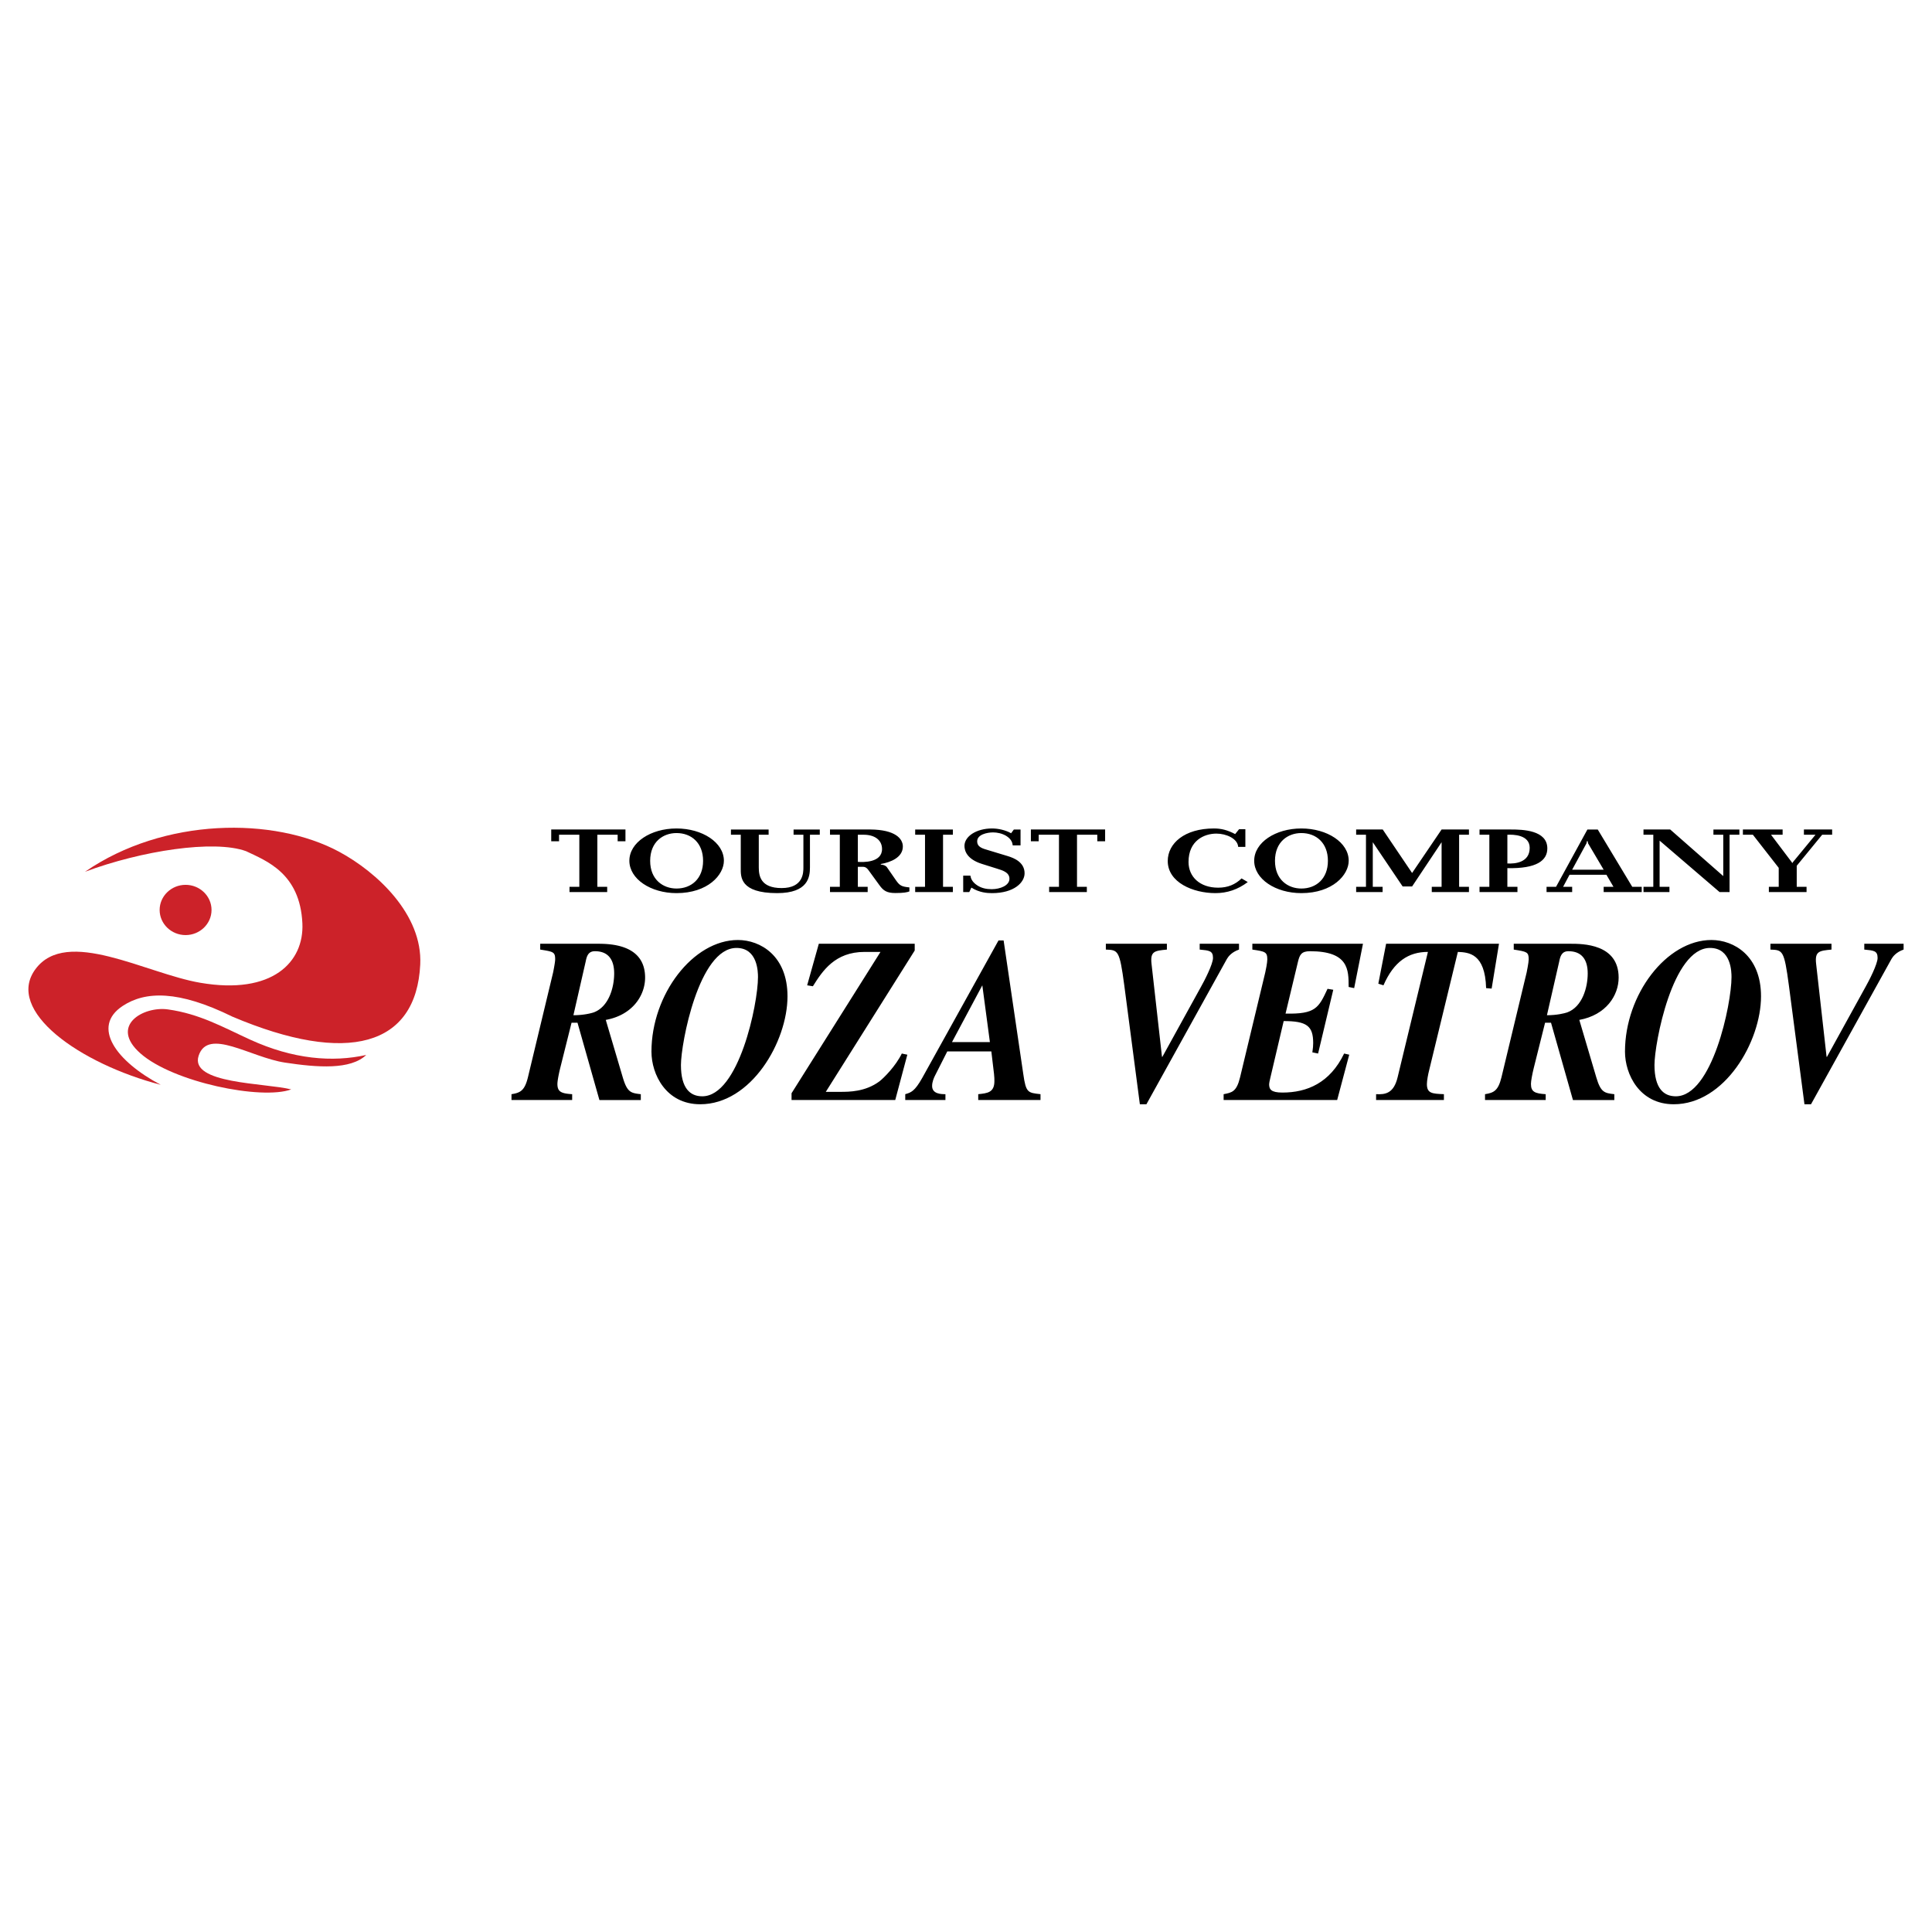 <svg xmlns="http://www.w3.org/2000/svg" width="2500" height="2500" viewBox="0 0 192.756 192.756"><g fill-rule="evenodd" clip-rule="evenodd"><path fill="#fff" d="M0 0h192.756v192.756H0V0z"/><path d="M8.479 86.977c7.875-5.429 18.853-5.501 25.359-1.997 3.798 2.047 8.335 6.281 8.09 11.248-.399 8.143-7.234 10.08-18.752 5.199-5.381-2.65-8.672-2.545-10.92-1.074-3.195 2.092-.656 5.533 3.781 7.879C7.98 106.136.455 100.847 3.542 96.685c3.121-4.207 11.015.439 16.442 1.367 7.213 1.236 10.367-2.083 10.185-5.931-.233-5.004-3.595-6.231-5.622-7.2-3.212-1.163-10.433-.045-16.068 2.056z" fill="#cc2229"/><path d="M18.516 88.28c1.426 0 2.589 1.126 2.589 2.506 0 1.381-1.163 2.507-2.589 2.507s-2.589-1.126-2.589-2.507c0-1.38 1.163-2.506 2.589-2.506zM36.539 105.254c-3.357.746-7.28.439-11.584-1.531-2.688-1.227-5.02-2.572-8.215-3.016-2.427-.336-5.867 1.621-2.726 4.393 3.262 2.879 12.087 4.672 15.042 3.59-2.626-.656-10.168-.539-9.237-3.363.935-2.83 5.165.162 8.609.688 3.279.497 6.545.733 8.111-.761z" fill="#cc2229"/><path d="M67.291 99.875v.422h.305c.021 0 .037.004.045.014.009.008.014.018.014.031s-.004.023-.014.031c-.009.01-.024.014-.045.014h-.514c-.021 0-.036-.004-.045-.014a.04.04 0 0 1-.014-.031.04.04 0 0 1 .014-.031c.009-.01.024-.014.045-.014h.12V99.23h-.12c-.021 0-.036-.004-.045-.012-.009-.01-.014-.02-.014-.033s.005-.025.014-.033.024-.012.045-.012h.517c.123 0 .222.035.3.109a.337.337 0 0 1-.012.517.479.479 0 0 1-.317.108h-.279v.001zm0-.088h.284a.41.41 0 0 0 .185-.045.323.323 0 0 0 .126-.107.256.256 0 0 0 .04-.131c0-.07-.03-.133-.091-.189a.317.317 0 0 0-.228-.084h-.316v.556zM58.435 95.927c.102-.513.246-1.025.92-1.025 1.308 0 1.921.816 1.921 2.215 0 1.398-.532 3.332-2.044 3.891-.286.094-1.022.281-2.023.281l1.226-5.362zm-4.538-1.188c1.308.21 1.492.233 1.492.979 0 .304-.205 1.306-.205 1.306l-2.514 10.465c-.327 1.328-.756 1.539-1.638 1.678v.582h6.053v-.582c-1.083-.07-1.472-.232-1.472-1.025 0-.279.123-.955.286-1.607l1.125-4.498h.593l2.187 7.713h4.129v-.582c-.981-.115-1.349-.162-1.799-1.678l-1.696-5.734c2.677-.488 3.924-2.447 3.924-4.219 0-3.379-3.597-3.379-4.823-3.379h-5.642v.581z"/><path d="M73.478 94.576c2.126 0 2.146 2.424 2.146 2.913 0 2.705-1.921 11.889-5.56 11.889-1.206 0-2.126-.793-2.126-3.125.001-2.144 1.779-11.677 5.54-11.677zm-8.482 10.348c0 2.262 1.451 5.248 4.865 5.248 5.089 0 8.708-6.25 8.708-10.771 0-4.055-2.719-5.617-4.946-5.617-4.478-.001-8.627 5.431-8.627 11.14zM90.525 105.227l-.552-.115c-.613 1.258-1.778 2.424-2.228 2.773-1.411 1.049-3.025 1.049-3.924 1.049H82.39l8.871-14.102v-.676h-9.566l-1.165 4.149.572.094c.961-1.539 2.208-3.426 5.151-3.426h1.594l-8.874 14.1v.676h10.346l1.206-4.522zM103.811 109.166c-1.268-.139-1.451-.139-1.717-2.004l-1.963-13.333h-.51l-7.604 13.706c-.76 1.352-1.127 1.469-1.7 1.631v.582h4.009v-.582c-.388 0-1.329 0-1.329-.816 0-.418.184-.838.307-1.07l1.206-2.379h4.396c.305 2.494.305 2.494.305 2.961 0 1.143-.693 1.211-1.613 1.305v.582h6.213v-.583zm-8.83-5.197l3.025-5.664.756 5.664h-3.781zM123.617 94.156h-3.924v.583c.959.093 1.328.117 1.328.839 0 .606-.859 2.284-1.207 2.891l-3.842 6.969h-.041l-1.043-9.277c-.143-1.258.307-1.305 1.533-1.421v-.583h-6.09v.583c1.225.047 1.369.047 1.838 3.566l1.555 11.867h.654l8.031-14.5c.123-.21.451-.676 1.207-.933v-.584h.001zM134.613 105.227l-.51-.115c-1.412 2.936-3.701 3.893-6.154 3.893-1.143 0-1.328-.326-1.328-.84 0-.209.205-.932.307-1.422l1.145-4.871c2.311 0 2.943.49 2.943 2.191 0 .256-.02.512-.082.932l.572.117 1.514-6.363-.572-.094c-.879 1.889-1.186 2.541-4.189 2.471l1.246-5.198c.164-.652.326-1.025 1.186-1.025 3.863 0 3.863 1.842 3.863 3.567l.551.115.879-4.428h-11.037v.583c1.268.187 1.492.233 1.492.979 0 .35-.164 1.118-.205 1.306l-2.514 10.465c-.348 1.445-.816 1.516-1.639 1.678v.582h11.328l1.204-4.523zM149.555 94.156h-11.262l-.777 3.987.512.162c1.043-2.377 2.494-3.333 4.436-3.333l-3.025 12.516c-.389 1.607-1.227 1.725-2.146 1.678v.582h6.766v-.582c-1.164-.047-1.697-.07-1.697-1.002 0-.35.123-1.002.227-1.398l2.861-11.793c1.082.046 2.719.14 2.82 3.612l.551.047.734-4.476zM155.564 95.927c.102-.513.246-1.025.92-1.025 1.309 0 1.922.816 1.922 2.215 0 1.398-.533 3.332-2.045 3.891-.285.094-1.021.281-2.023.281l1.226-5.362zm-4.537-1.188c1.307.21 1.492.233 1.492.979 0 .304-.205 1.306-.205 1.306l-2.514 10.465c-.328 1.328-.756 1.539-1.639 1.678v.582h6.053v-.582c-1.082-.07-1.471-.232-1.471-1.025 0-.279.123-.955.285-1.607l1.125-4.498h.592l2.188 7.713h4.129v-.582c-.98-.115-1.35-.162-1.799-1.678l-1.695-5.734c2.676-.488 3.924-2.447 3.924-4.219 0-3.379-3.598-3.379-4.824-3.379h-5.641v.581zM170.607 94.576c2.127 0 2.146 2.424 2.146 2.913 0 2.705-1.922 11.889-5.559 11.889-1.207 0-2.127-.793-2.127-3.125.001-2.144 1.781-11.677 5.54-11.677zm-8.482 10.348c0 2.262 1.451 5.248 4.865 5.248 5.09 0 8.707-6.25 8.707-10.771 0-4.055-2.719-5.617-4.945-5.617-4.477-.001-8.627 5.431-8.627 11.14zM189.924 94.156H186v.583c.959.093 1.328.117 1.328.839 0 .606-.859 2.284-1.207 2.891l-3.842 6.969h-.041l-1.043-9.277c-.143-1.258.307-1.305 1.533-1.421v-.583h-6.092v.583c1.227.047 1.371.047 1.84 3.566l1.555 11.867h.654l8.031-14.5c.123-.21.451-.676 1.207-.933v-.584h.001zM60.579 89.003v-.523h-.981v-5.198h2.025v.653h.779v-1.176h-7.406v1.176h.78v-.653H57.8v5.198h-.98v.523h3.759zM64.867 85.886c0-1.904 1.295-2.772 2.628-2.772 1.483 0 2.652.98 2.652 2.772 0 1.783-1.169 2.763-2.652 2.763-1.333-.001-2.628-.878-2.628-2.763zm-2.075-.01c0 1.82 2.125 3.231 4.703 3.231 3.13 0 4.728-1.822 4.728-3.231 0-1.82-2.15-3.22-4.728-3.22s-4.703 1.4-4.703 3.22zM72.926 82.759v.522h.98v3.351c0 .821-.101 2.475 3.634 2.475 3.105 0 3.269-1.635 3.269-2.568v-3.257h.981v-.522h-2.615v.522h.98v3.257c0 .513 0 2.063-2.175 2.063-2.1 0-2.276-1.223-2.276-2.063v-3.257h.981v-.522h-3.759v-.001zM82.809 82.759v.522h.98v5.199h-.98v.523h3.759v-.523h-.981v-1.998h.352c.264 0 .453-.019.705.327l1.094 1.503c.402.56.742.786 1.597.786.83 0 1.182-.075 1.396-.161v-.401c-.792-.075-.968-.187-1.333-.7l-.905-1.307c-.125-.178-.389-.261-.616-.271v-.057c.994-.168 2.2-.662 2.2-1.745 0-.765-.729-1.68-3.256-1.698h-4.012v.001zm2.778.523h.553c1.094-.01 1.861.504 1.861 1.428 0 1.381-1.911 1.316-2.414 1.279v-2.707zM94.087 83.282h.981v-.523h-3.76v.523h.981v5.198h-.981v.523h3.76v-.523h-.981v-5.198zM101.154 82.759l-.277.373c-.527-.299-1.258-.476-1.898-.476-1.572 0-2.754.793-2.754 1.736 0 .476.226 1.325 1.748 1.802l1.484.466c.527.168 1.256.355 1.256 1.018s-.918 1.036-1.771 1.036c-.541 0-1.031-.103-1.459-.392-.503-.336-.629-.7-.667-.961h-.717v1.643h.604l.214-.448c.792.505 1.583.552 2.062.552 2.176 0 3.244-1.047 3.244-1.98 0-1.092-1.031-1.521-1.686-1.717l-1.91-.579c-.566-.168-1.133-.299-1.133-.896 0-.682 1.006-.887 1.584-.887.416 0 .906.103 1.309.345.527.327.629.7.654.952h.779V82.76h-.666v-.001zM108.434 89.003v-.523h-.981v-5.198h2.024v.653h.781v-1.176h-7.406v1.176h.779v-.653h2.023v5.198h-.98v.523h3.76zM124.25 82.731h-.627l-.391.485c-.768-.401-1.383-.56-2.113-.56-2.941 0-4.613 1.484-4.613 3.248 0 2.137 2.527 3.203 4.752 3.203 1.182 0 2.238-.356 3.232-1.103l-.617-.364c-.629.607-1.369.924-2.338.924-1.836 0-2.955-1.092-2.955-2.567 0-2.137 1.572-2.828 2.779-2.828.967 0 2.111.485 2.176 1.325h.715v-1.763zM127.205 85.886c0-1.904 1.295-2.772 2.629-2.772 1.482 0 2.652.98 2.652 2.772 0 1.783-1.17 2.763-2.652 2.763-1.334-.001-2.629-.878-2.629-2.763zm-2.074-.01c0 1.82 2.125 3.231 4.703 3.231 3.131 0 4.727-1.822 4.727-3.231 0-1.82-2.148-3.22-4.727-3.22s-4.703 1.4-4.703 3.22zM140.885 87.099l-2.93-4.34h-2.652v.523h.98v5.198h-.98v.523h2.64v-.523h-.98v-4.452l2.98 4.415h.942l2.943-4.415v4.452h-.98v.523h3.709v-.523h-.981v-5.198h.981v-.523h-2.729l-2.943 4.34zM150.391 86.614c2.918.065 3.986-.756 3.986-1.97 0-1.829-2.49-1.885-3.621-1.885h-3.143v.522h.98v5.199h-.98v.523h3.783v-.523h-1.006v-1.866h.001zm0-3.332c.566-.028 2.227-.01 2.227 1.307 0 1.475-1.471 1.605-2.227 1.559v-2.866zM160.273 87.276l.705 1.204h-.98v.523h3.797v-.523h-.943l-3.445-5.721h-1.031l-3.131 5.721h-.945v.523h2.555v-.523h-.904l.641-1.204h3.681zm-1.986-3.145l.037-.206h.076l.037.206 1.561 2.641h-3.145l1.434-2.641zM163.971 82.759v.523h.98v5.198h-.98v.523h2.59v-.523h-.981v-4.61l5.984 5.133h.995v-5.721h.98v-.523h-2.59v.523h.981v4.125l-5.293-4.648h-2.666zM173.889 82.759v.523h.996l2.578 3.303v1.895h-.983v.523h3.76v-.523h-.98v-2.1l2.539-3.098h.994v-.523h-2.816v.523h1.156l-2.276 2.762-.011.056h-.039l-.026-.056-2.086-2.762h1.157v-.523h-3.963z"/></g></svg>